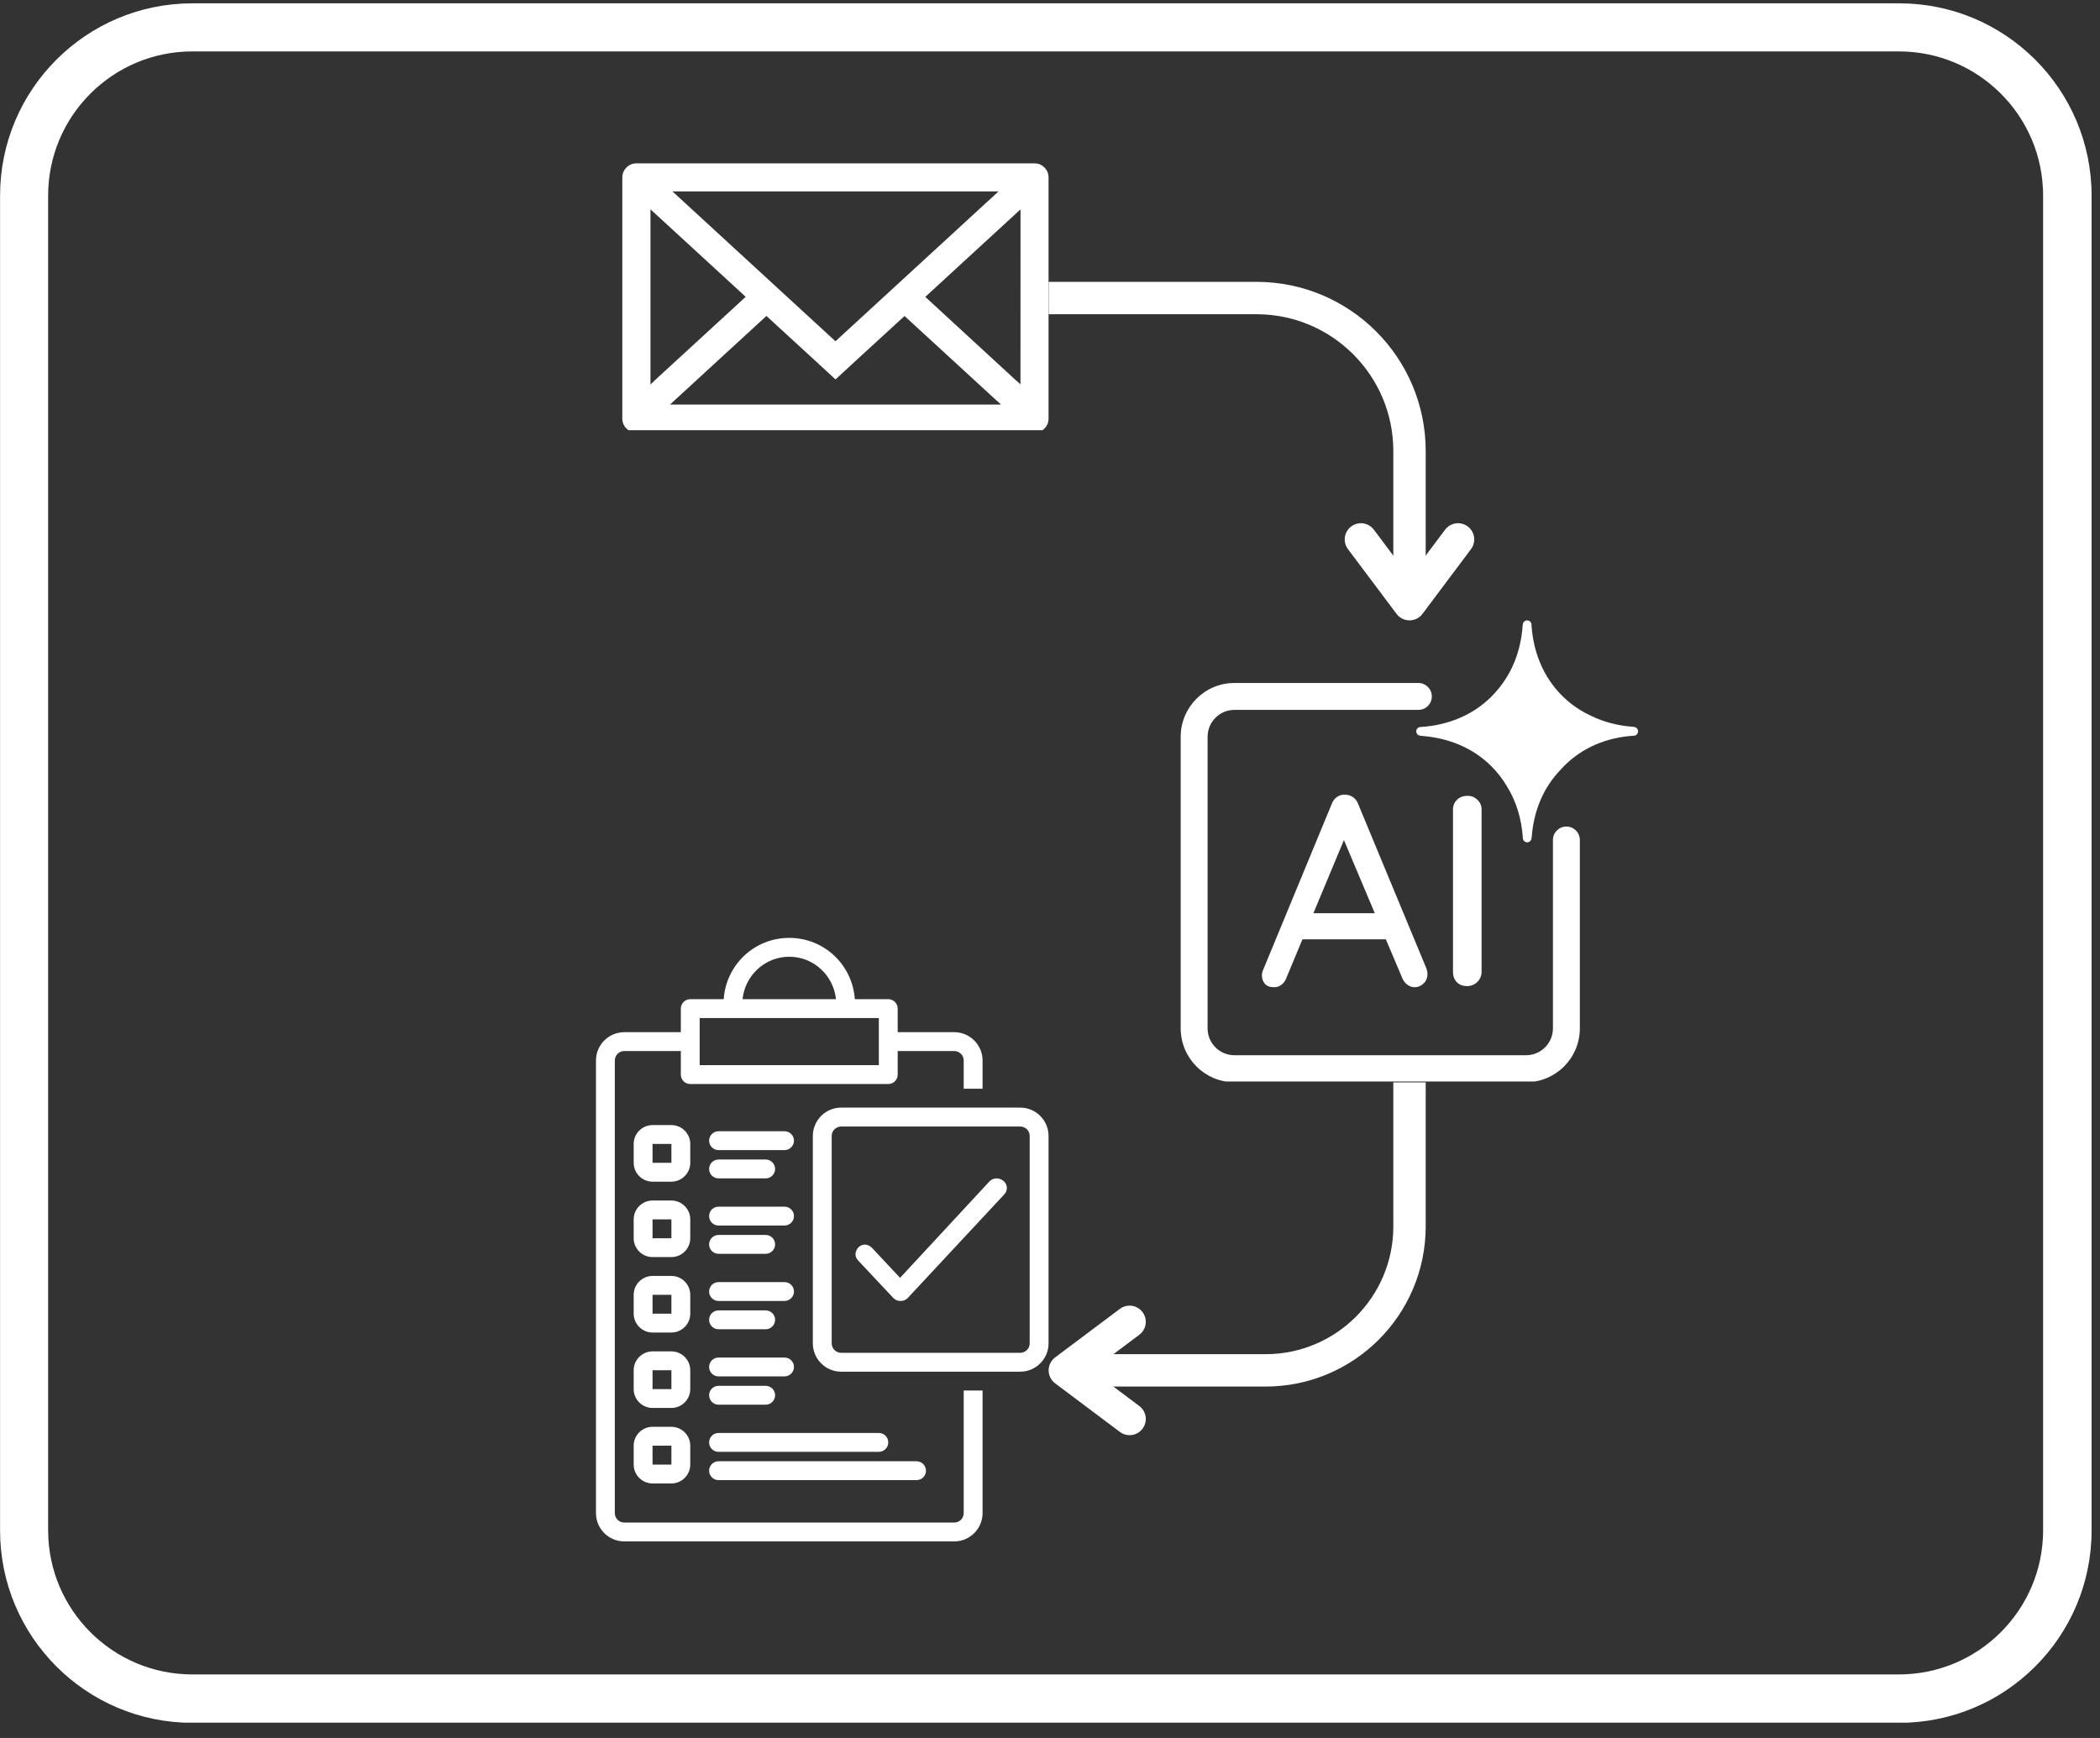 <svg xmlns="http://www.w3.org/2000/svg" xmlns:xlink="http://www.w3.org/1999/xlink" width="174" zoomAndPan="magnify" viewBox="0 0 130.5 108" height="144" preserveAspectRatio="xMidYMid meet"><rect x="0" y="0" width="130.5" height="108" fill="#333333" stroke="none"/><defs><clipPath id="330293765f"><path d="M 0.004 0.207 L 130 0.207 L 130 107.047 L 0.004 107.047 Z M 0.004 0.207 "></path></clipPath><clipPath id="71edb368bf"><path d="M 11.957 0.207 L 118.023 0.207 C 124.625 0.207 129.977 5.559 129.977 12.16 L 129.977 95.105 C 129.977 101.707 124.625 107.059 118.023 107.059 L 11.957 107.059 C 5.355 107.059 0.004 101.707 0.004 95.105 L 0.004 12.16 C 0.004 5.559 5.355 0.207 11.957 0.207 Z M 11.957 0.207 "></path></clipPath><clipPath id="e2fbe45d42"><path d="M 2.672 0.137 L 29.324 0.137 L 29.324 16.734 L 2.672 16.734 Z M 2.672 0.137 "></path></clipPath><clipPath id="195aa026b3"><path d="M 14 58 L 29.195 58 L 29.195 76 L 14 76 Z M 14 58 "></path></clipPath><clipPath id="240a59122b"><path d="M 1.031 48.281 L 26 48.281 L 26 85.84 L 1.031 85.84 Z M 1.031 48.281 "></path></clipPath><clipPath id="8533070719"><path d="M 17 0.008 L 63 0.008 L 63 39 L 17 39 Z M 17 0.008 "></path></clipPath><clipPath id="b3c5d8a53b"><path d="M 52 28.543 L 65.852 28.543 L 65.852 43 L 52 43 Z M 52 28.543 "></path></clipPath><clipPath id="77442d3a40"><path d="M 37.371 32 L 63 32 L 63 57.207 L 37.371 57.207 Z M 37.371 32 "></path></clipPath><clipPath id="ea8b3b46b5"><path d="M 18 45 L 63 45 L 63 85.84 L 18 85.84 Z M 18 45 "></path></clipPath><clipPath id="7c045dd175"><rect x="0" width="66" y="0" height="86"></rect></clipPath></defs><g id="7f266ece30"><g clip-rule="nonzero" clip-path="url(#330293765f)"><g clip-rule="nonzero" clip-path="url(#71edb368bf)"><path style="fill:none;stroke-width:8;stroke-linecap:butt;stroke-linejoin:miter;stroke:#ffffff;stroke-opacity:1;stroke-miterlimit:4;" d="M 16.001 0.001 L 157.964 0.001 C 166.8 0.001 173.963 7.164 173.963 16 L 173.963 127.017 C 173.963 135.853 166.8 143.016 157.964 143.016 L 16.001 143.016 C 7.165 143.016 0.002 135.853 0.002 127.017 L 0.002 16 C 0.002 7.164 7.165 0.001 16.001 0.001 Z M 16.001 0.001 " transform="matrix(0.747,0,0,0.747,0.002,0.206)"></path></g></g><g transform="matrix(1,0,0,1,36,10)"><g clip-path="url(#7c045dd175)"><g clip-rule="nonzero" clip-path="url(#e2fbe45d42)"><path style=" stroke:none;fill-rule:nonzero;fill:#ffffff;fill-opacity:1;" d="M 28.289 0.152 L 3.551 0.152 C 3.309 0.152 3.102 0.238 2.93 0.41 C 2.758 0.578 2.676 0.785 2.672 1.027 L 2.672 16.012 C 2.676 16.254 2.758 16.461 2.93 16.629 C 3.102 16.801 3.309 16.883 3.547 16.883 L 28.285 16.883 C 28.527 16.883 28.734 16.801 28.906 16.629 C 29.074 16.461 29.16 16.254 29.16 16.012 L 29.16 1.027 C 29.16 0.785 29.074 0.582 28.906 0.41 C 28.734 0.238 28.531 0.152 28.289 0.152 Z M 26.051 1.895 L 15.918 11.207 L 5.789 1.895 Z M 4.66 13.664 L 4.422 13.891 L 4.422 3.008 L 4.469 3.051 L 5.074 3.609 L 5.082 3.613 L 10.34 8.445 L 4.738 13.59 Z M 5.637 15.141 L 5.91 14.887 L 11.629 9.633 L 14.633 12.391 L 15.922 13.578 L 17.207 12.391 L 20.211 9.637 L 25.926 14.887 L 25.988 14.938 L 26.207 15.141 Z M 27.414 13.883 L 27.156 13.648 L 27.094 13.598 L 21.5 8.449 L 26.762 3.613 L 26.766 3.609 L 27.363 3.062 L 27.418 3.016 Z M 27.414 13.883 "></path></g><g clip-rule="nonzero" clip-path="url(#195aa026b3)"><path style=" stroke:none;fill-rule:nonzero;fill:#ffffff;fill-opacity:1;" d="M 27.402 58.828 L 16.27 58.828 C 15.301 58.828 14.512 59.621 14.512 60.59 L 14.512 73.48 C 14.512 74.445 15.301 75.238 16.27 75.238 L 27.402 75.238 C 28.371 75.238 29.16 74.445 29.16 73.48 L 29.16 60.59 C 29.16 59.621 28.371 58.828 27.402 58.828 Z M 27.988 73.48 C 27.988 73.801 27.727 74.066 27.402 74.066 L 16.27 74.066 C 15.949 74.066 15.684 73.801 15.684 73.48 L 15.684 60.59 C 15.684 60.266 15.949 60.004 16.27 60.004 L 27.402 60.004 C 27.727 60.004 27.988 60.266 27.988 60.59 Z M 27.988 73.48 "></path></g><path style=" stroke:none;fill-rule:nonzero;fill:#ffffff;fill-opacity:1;" d="M 6.895 61.086 C 6.895 60.441 6.367 59.914 5.723 59.914 L 4.551 59.914 C 3.906 59.914 3.379 60.441 3.379 61.086 L 3.379 62.258 C 3.379 62.902 3.906 63.43 4.551 63.43 L 5.723 63.43 C 6.367 63.43 6.895 62.902 6.895 62.258 Z M 4.551 62.258 L 4.551 61.086 L 5.723 61.086 L 5.723 62.258 Z M 4.551 62.258 "></path><path style=" stroke:none;fill-rule:nonzero;fill:#ffffff;fill-opacity:1;" d="M 12.754 60.297 L 8.652 60.297 C 8.328 60.297 8.066 60.559 8.066 60.883 C 8.066 61.203 8.328 61.469 8.652 61.469 L 12.754 61.469 C 13.074 61.469 13.34 61.203 13.34 60.883 C 13.34 60.559 13.074 60.297 12.754 60.297 Z M 12.754 60.297 "></path><path style=" stroke:none;fill-rule:nonzero;fill:#ffffff;fill-opacity:1;" d="M 8.652 63.227 L 11.582 63.227 C 11.902 63.227 12.168 62.961 12.168 62.641 C 12.168 62.316 11.902 62.055 11.582 62.055 L 8.652 62.055 C 8.328 62.055 8.066 62.316 8.066 62.641 C 8.066 62.961 8.328 63.227 8.652 63.227 Z M 8.652 63.227 "></path><path style=" stroke:none;fill-rule:nonzero;fill:#ffffff;fill-opacity:1;" d="M 6.895 65.773 C 6.895 65.129 6.367 64.602 5.723 64.602 L 4.551 64.602 C 3.906 64.602 3.379 65.129 3.379 65.773 L 3.379 66.945 C 3.379 67.59 3.906 68.117 4.551 68.117 L 5.723 68.117 C 6.367 68.117 6.895 67.59 6.895 66.945 Z M 4.551 66.945 L 4.551 65.773 L 5.723 65.773 L 5.723 66.945 Z M 4.551 66.945 "></path><path style=" stroke:none;fill-rule:nonzero;fill:#ffffff;fill-opacity:1;" d="M 8.652 66.156 L 12.754 66.156 C 13.074 66.156 13.34 65.891 13.34 65.57 C 13.34 65.246 13.074 64.984 12.754 64.984 L 8.652 64.984 C 8.328 64.984 8.066 65.246 8.066 65.57 C 8.066 65.891 8.328 66.156 8.652 66.156 Z M 8.652 66.156 "></path><path style=" stroke:none;fill-rule:nonzero;fill:#ffffff;fill-opacity:1;" d="M 8.652 67.914 L 11.582 67.914 C 11.902 67.914 12.168 67.648 12.168 67.328 C 12.168 67.004 11.902 66.742 11.582 66.742 L 8.652 66.742 C 8.328 66.742 8.066 67.004 8.066 67.328 C 8.066 67.648 8.328 67.914 8.652 67.914 Z M 8.652 67.914 "></path><path style=" stroke:none;fill-rule:nonzero;fill:#ffffff;fill-opacity:1;" d="M 6.895 70.461 C 6.895 69.816 6.367 69.289 5.723 69.289 L 4.551 69.289 C 3.906 69.289 3.379 69.816 3.379 70.461 L 3.379 71.633 C 3.379 72.277 3.906 72.805 4.551 72.805 L 5.723 72.805 C 6.367 72.805 6.895 72.277 6.895 71.633 Z M 4.551 71.633 L 4.551 70.461 L 5.723 70.461 L 5.723 71.633 Z M 4.551 71.633 "></path><path style=" stroke:none;fill-rule:nonzero;fill:#ffffff;fill-opacity:1;" d="M 8.652 70.844 L 12.754 70.844 C 13.074 70.844 13.34 70.578 13.34 70.258 C 13.34 69.934 13.074 69.672 12.754 69.672 L 8.652 69.672 C 8.328 69.672 8.066 69.934 8.066 70.258 C 8.066 70.578 8.328 70.844 8.652 70.844 Z M 8.652 70.844 "></path><path style=" stroke:none;fill-rule:nonzero;fill:#ffffff;fill-opacity:1;" d="M 8.652 72.602 L 11.582 72.602 C 11.902 72.602 12.168 72.336 12.168 72.016 C 12.168 71.691 11.902 71.43 11.582 71.43 L 8.652 71.43 C 8.328 71.43 8.066 71.691 8.066 72.016 C 8.066 72.336 8.328 72.602 8.652 72.602 Z M 8.652 72.602 "></path><path style=" stroke:none;fill-rule:nonzero;fill:#ffffff;fill-opacity:1;" d="M 6.895 75.148 C 6.895 74.504 6.367 73.977 5.723 73.977 L 4.551 73.977 C 3.906 73.977 3.379 74.504 3.379 75.148 L 3.379 76.32 C 3.379 76.965 3.906 77.492 4.551 77.492 L 5.723 77.492 C 6.367 77.492 6.895 76.965 6.895 76.32 Z M 4.551 76.32 L 4.551 75.148 L 5.723 75.148 L 5.723 76.32 Z M 4.551 76.32 "></path><path style=" stroke:none;fill-rule:nonzero;fill:#ffffff;fill-opacity:1;" d="M 8.652 75.531 L 12.754 75.531 C 13.074 75.531 13.34 75.266 13.34 74.945 C 13.34 74.621 13.074 74.359 12.754 74.359 L 8.652 74.359 C 8.328 74.359 8.066 74.621 8.066 74.945 C 8.066 75.266 8.328 75.531 8.652 75.531 Z M 8.652 75.531 "></path><path style=" stroke:none;fill-rule:nonzero;fill:#ffffff;fill-opacity:1;" d="M 8.652 77.289 L 11.582 77.289 C 11.902 77.289 12.168 77.023 12.168 76.703 C 12.168 76.379 11.902 76.117 11.582 76.117 L 8.652 76.117 C 8.328 76.117 8.066 76.379 8.066 76.703 C 8.066 77.023 8.328 77.289 8.652 77.289 Z M 8.652 77.289 "></path><path style=" stroke:none;fill-rule:nonzero;fill:#ffffff;fill-opacity:1;" d="M 5.723 78.664 L 4.551 78.664 C 3.906 78.664 3.379 79.191 3.379 79.836 L 3.379 81.012 C 3.379 81.656 3.906 82.184 4.551 82.184 L 5.723 82.184 C 6.367 82.184 6.895 81.656 6.895 81.012 L 6.895 79.836 C 6.895 79.191 6.367 78.664 5.723 78.664 Z M 4.551 81.012 L 4.551 79.836 L 5.723 79.836 L 5.723 81.012 Z M 4.551 81.012 "></path><path style=" stroke:none;fill-rule:nonzero;fill:#ffffff;fill-opacity:1;" d="M 18.613 79.047 L 8.652 79.047 C 8.328 79.047 8.066 79.309 8.066 79.633 C 8.066 79.957 8.328 80.219 8.652 80.219 L 18.613 80.219 C 18.938 80.219 19.199 79.957 19.199 79.633 C 19.199 79.309 18.938 79.047 18.613 79.047 Z M 18.613 79.047 "></path><path style=" stroke:none;fill-rule:nonzero;fill:#ffffff;fill-opacity:1;" d="M 8.066 81.391 C 8.066 81.715 8.328 81.977 8.652 81.977 L 20.957 81.977 C 21.281 81.977 21.543 81.715 21.543 81.391 C 21.543 81.07 21.281 80.805 20.957 80.805 L 8.652 80.805 C 8.328 80.805 8.066 81.07 8.066 81.391 Z M 8.066 81.391 "></path><path style=" stroke:none;fill-rule:nonzero;fill:#ffffff;fill-opacity:1;" d="M 25.5 63.402 L 19.934 69.406 L 18.176 67.531 C 17.941 67.297 17.59 67.27 17.355 67.504 C 17.121 67.738 17.09 68.09 17.324 68.324 L 19.523 70.668 C 19.641 70.785 19.785 70.844 19.961 70.844 C 20.137 70.844 20.285 70.785 20.402 70.668 L 26.406 64.223 C 26.641 63.988 26.613 63.605 26.379 63.402 C 26.113 63.168 25.734 63.168 25.5 63.402 Z M 25.5 63.402 "></path><g clip-rule="nonzero" clip-path="url(#240a59122b)"><path style=" stroke:none;fill-rule:nonzero;fill:#ffffff;fill-opacity:1;" d="M 23.887 84.027 C 23.887 84.352 23.625 84.613 23.301 84.613 L 2.793 84.613 C 2.469 84.613 2.207 84.352 2.207 84.027 L 2.207 55.898 C 2.207 55.578 2.469 55.312 2.793 55.312 L 6.309 55.312 L 6.309 56.777 C 6.309 57.102 6.57 57.363 6.895 57.363 L 19.199 57.363 C 19.523 57.363 19.785 57.102 19.785 56.777 L 19.785 55.312 L 23.301 55.312 C 23.625 55.312 23.887 55.578 23.887 55.898 L 23.887 57.656 L 25.059 57.656 L 25.059 55.898 C 25.059 54.934 24.27 54.141 23.301 54.141 L 19.785 54.141 L 19.785 52.676 C 19.785 52.355 19.523 52.09 19.199 52.09 L 17.121 52.09 C 16.973 49.953 15.215 48.281 13.047 48.281 C 10.879 48.281 9.121 49.953 8.973 52.09 L 6.895 52.09 C 6.57 52.09 6.309 52.355 6.309 52.676 L 6.309 54.141 L 2.793 54.141 C 1.824 54.141 1.035 54.934 1.035 55.898 L 1.035 84.027 C 1.035 84.996 1.824 85.785 2.793 85.785 L 23.301 85.785 C 24.27 85.785 25.059 84.996 25.059 84.027 L 25.059 76.41 L 23.887 76.41 Z M 13.047 49.453 C 14.57 49.453 15.801 50.625 15.949 52.09 L 10.145 52.09 C 10.293 50.625 11.523 49.453 13.047 49.453 Z M 7.48 53.262 L 18.613 53.262 L 18.613 56.191 L 7.48 56.191 Z M 7.48 53.262 "></path></g><g clip-rule="nonzero" clip-path="url(#8533070719)"><path style="fill:none;stroke-width:4;stroke-linecap:butt;stroke-linejoin:miter;stroke:#ffffff;stroke-opacity:1;stroke-miterlimit:4;" d="M 44.583 39.821 L 44.583 20.907 C 44.583 10.467 36.116 2 25.668 2 L 0.003 2 " transform="matrix(0.503,0,0,0.503,29.166,7.514)"></path></g><path style="fill:none;stroke-width:4;stroke-linecap:round;stroke-linejoin:round;stroke:#ffffff;stroke-opacity:1;stroke-miterlimit:4;" d="M 38.578 31.821 L 44.583 39.821 L 50.579 31.821 " transform="matrix(0.503,0,0,0.503,29.166,7.514)"></path><path style=" stroke:none;fill-rule:nonzero;fill:#ffffff;fill-opacity:1;" d="M 48.398 39.957 C 48.332 39.777 48.223 39.637 48.078 39.535 C 47.93 39.434 47.766 39.383 47.586 39.383 C 47.406 39.371 47.242 39.418 47.09 39.52 C 46.938 39.621 46.828 39.766 46.758 39.957 L 42.469 50.332 C 42.434 50.434 42.418 50.523 42.418 50.602 C 42.418 50.816 42.48 50.992 42.602 51.133 C 42.727 51.277 42.918 51.348 43.176 51.348 C 43.348 51.348 43.5 51.297 43.633 51.195 C 43.77 51.094 43.871 50.953 43.938 50.77 L 44.938 48.371 L 50.121 48.371 L 51.137 50.77 C 51.203 50.941 51.309 51.078 51.449 51.184 C 51.59 51.293 51.742 51.348 51.914 51.348 C 52.117 51.348 52.297 51.27 52.461 51.117 C 52.625 50.965 52.707 50.766 52.707 50.52 C 52.707 50.406 52.684 50.293 52.641 50.18 Z M 45.617 46.75 L 47.516 42.203 L 49.434 46.75 Z M 45.617 46.75 "></path><path style=" stroke:none;fill-rule:nonzero;fill:#ffffff;fill-opacity:1;" d="M 55.809 39.695 C 55.633 39.531 55.434 39.453 55.207 39.453 C 54.938 39.453 54.719 39.531 54.547 39.695 C 54.379 39.859 54.293 40.066 54.293 40.312 L 54.293 50.418 C 54.293 50.664 54.375 50.871 54.531 51.035 C 54.688 51.195 54.902 51.277 55.172 51.277 C 55.41 51.277 55.617 51.195 55.789 51.035 C 55.965 50.871 56.059 50.664 56.07 50.418 L 56.07 40.312 C 56.07 40.066 55.98 39.859 55.809 39.695 Z M 55.809 39.695 "></path><g clip-rule="nonzero" clip-path="url(#b3c5d8a53b)"><path style=" stroke:none;fill-rule:nonzero;fill:#ffffff;fill-opacity:1;" d="M 65.551 35.176 C 65.551 35.176 65.527 35.172 65.527 35.172 L 65.441 35.16 C 65.441 35.16 65.438 35.16 65.438 35.16 L 65.426 35.156 L 65.426 35.16 C 64.516 35.09 63.645 34.863 62.855 34.473 C 62.195 34.168 61.594 33.754 61.066 33.227 C 59.898 32.059 59.281 30.516 59.172 28.844 C 59.172 28.836 59.172 28.828 59.172 28.824 C 59.172 28.801 59.168 28.781 59.168 28.762 C 59.137 28.641 59.031 28.551 58.902 28.551 C 58.762 28.551 58.645 28.66 58.633 28.801 C 58.633 28.801 58.629 28.824 58.629 28.824 L 58.617 28.914 C 58.617 28.914 58.617 28.914 58.617 28.918 L 58.613 28.93 L 58.617 28.93 C 58.508 30.371 58.02 31.715 57.121 32.797 C 56.984 32.965 56.84 33.129 56.684 33.285 C 55.516 34.453 53.973 35.066 52.301 35.176 C 52.293 35.176 52.285 35.176 52.281 35.176 C 52.258 35.18 52.238 35.18 52.215 35.184 C 52.098 35.211 52.008 35.316 52.008 35.445 C 52.008 35.59 52.117 35.703 52.258 35.715 L 52.258 35.719 C 52.258 35.719 52.281 35.719 52.281 35.719 L 52.371 35.734 C 52.371 35.734 52.371 35.734 52.375 35.734 L 52.387 35.734 C 54.023 35.859 55.535 36.473 56.684 37.621 C 57.062 38 57.383 38.418 57.648 38.867 C 58.234 39.812 58.555 40.902 58.633 42.055 C 58.633 42.059 58.633 42.066 58.633 42.07 C 58.637 42.094 58.637 42.113 58.641 42.137 C 58.668 42.254 58.773 42.344 58.902 42.344 C 59.047 42.344 59.16 42.234 59.172 42.094 L 59.176 42.094 C 59.176 42.094 59.176 42.07 59.176 42.07 L 59.188 41.984 C 59.188 41.984 59.188 41.984 59.191 41.98 L 59.191 41.969 C 59.312 40.402 59.895 38.957 60.977 37.836 C 61.043 37.758 61.117 37.684 61.188 37.609 C 62.34 36.441 63.863 35.824 65.512 35.719 C 65.516 35.715 65.52 35.715 65.527 35.715 C 65.547 35.715 65.57 35.711 65.594 35.711 C 65.711 35.684 65.797 35.574 65.797 35.445 C 65.797 35.305 65.688 35.188 65.551 35.176 Z M 65.551 35.176 "></path></g><g clip-rule="nonzero" clip-path="url(#77442d3a40)"><path style=" stroke:none;fill-rule:nonzero;fill:#ffffff;fill-opacity:1;" d="M 60.504 42.199 L 60.504 53.902 C 60.504 54.828 59.754 55.574 58.832 55.574 L 40.715 55.574 C 39.789 55.574 39.043 54.828 39.043 53.902 L 39.043 35.789 C 39.043 34.863 39.789 34.113 40.715 34.113 L 52.141 34.113 C 52.602 34.113 52.977 33.742 52.977 33.277 C 52.977 32.816 52.602 32.441 52.141 32.441 L 40.715 32.441 C 38.867 32.441 37.371 33.941 37.371 35.789 L 37.371 53.902 C 37.371 55.75 38.867 57.25 40.715 57.25 L 58.832 57.25 C 60.68 57.25 62.176 55.75 62.176 53.902 L 62.176 42.199 C 62.176 41.734 61.801 41.363 61.34 41.363 C 60.879 41.363 60.504 41.734 60.504 42.199 Z M 60.504 42.199 "></path></g><g clip-rule="nonzero" clip-path="url(#ea8b3b46b5)"><path style="fill:none;stroke-width:4;stroke-linecap:butt;stroke-linejoin:miter;stroke:#ffffff;stroke-opacity:1;stroke-miterlimit:4;" d="M 1.999 35.576 L 26.794 35.576 C 36.613 35.576 44.583 27.614 44.583 17.787 L 44.583 -0.001 " transform="matrix(0.503,0,0,0.503,29.166,57.262)"></path></g><path style="fill:none;stroke-width:4;stroke-linecap:round;stroke-linejoin:round;stroke:#ffffff;stroke-opacity:1;stroke-miterlimit:4;" d="M 10 29.579 L 1.999 35.576 L 10 41.58 " transform="matrix(0.503,0,0,0.503,29.166,57.262)"></path></g></g></g></svg>